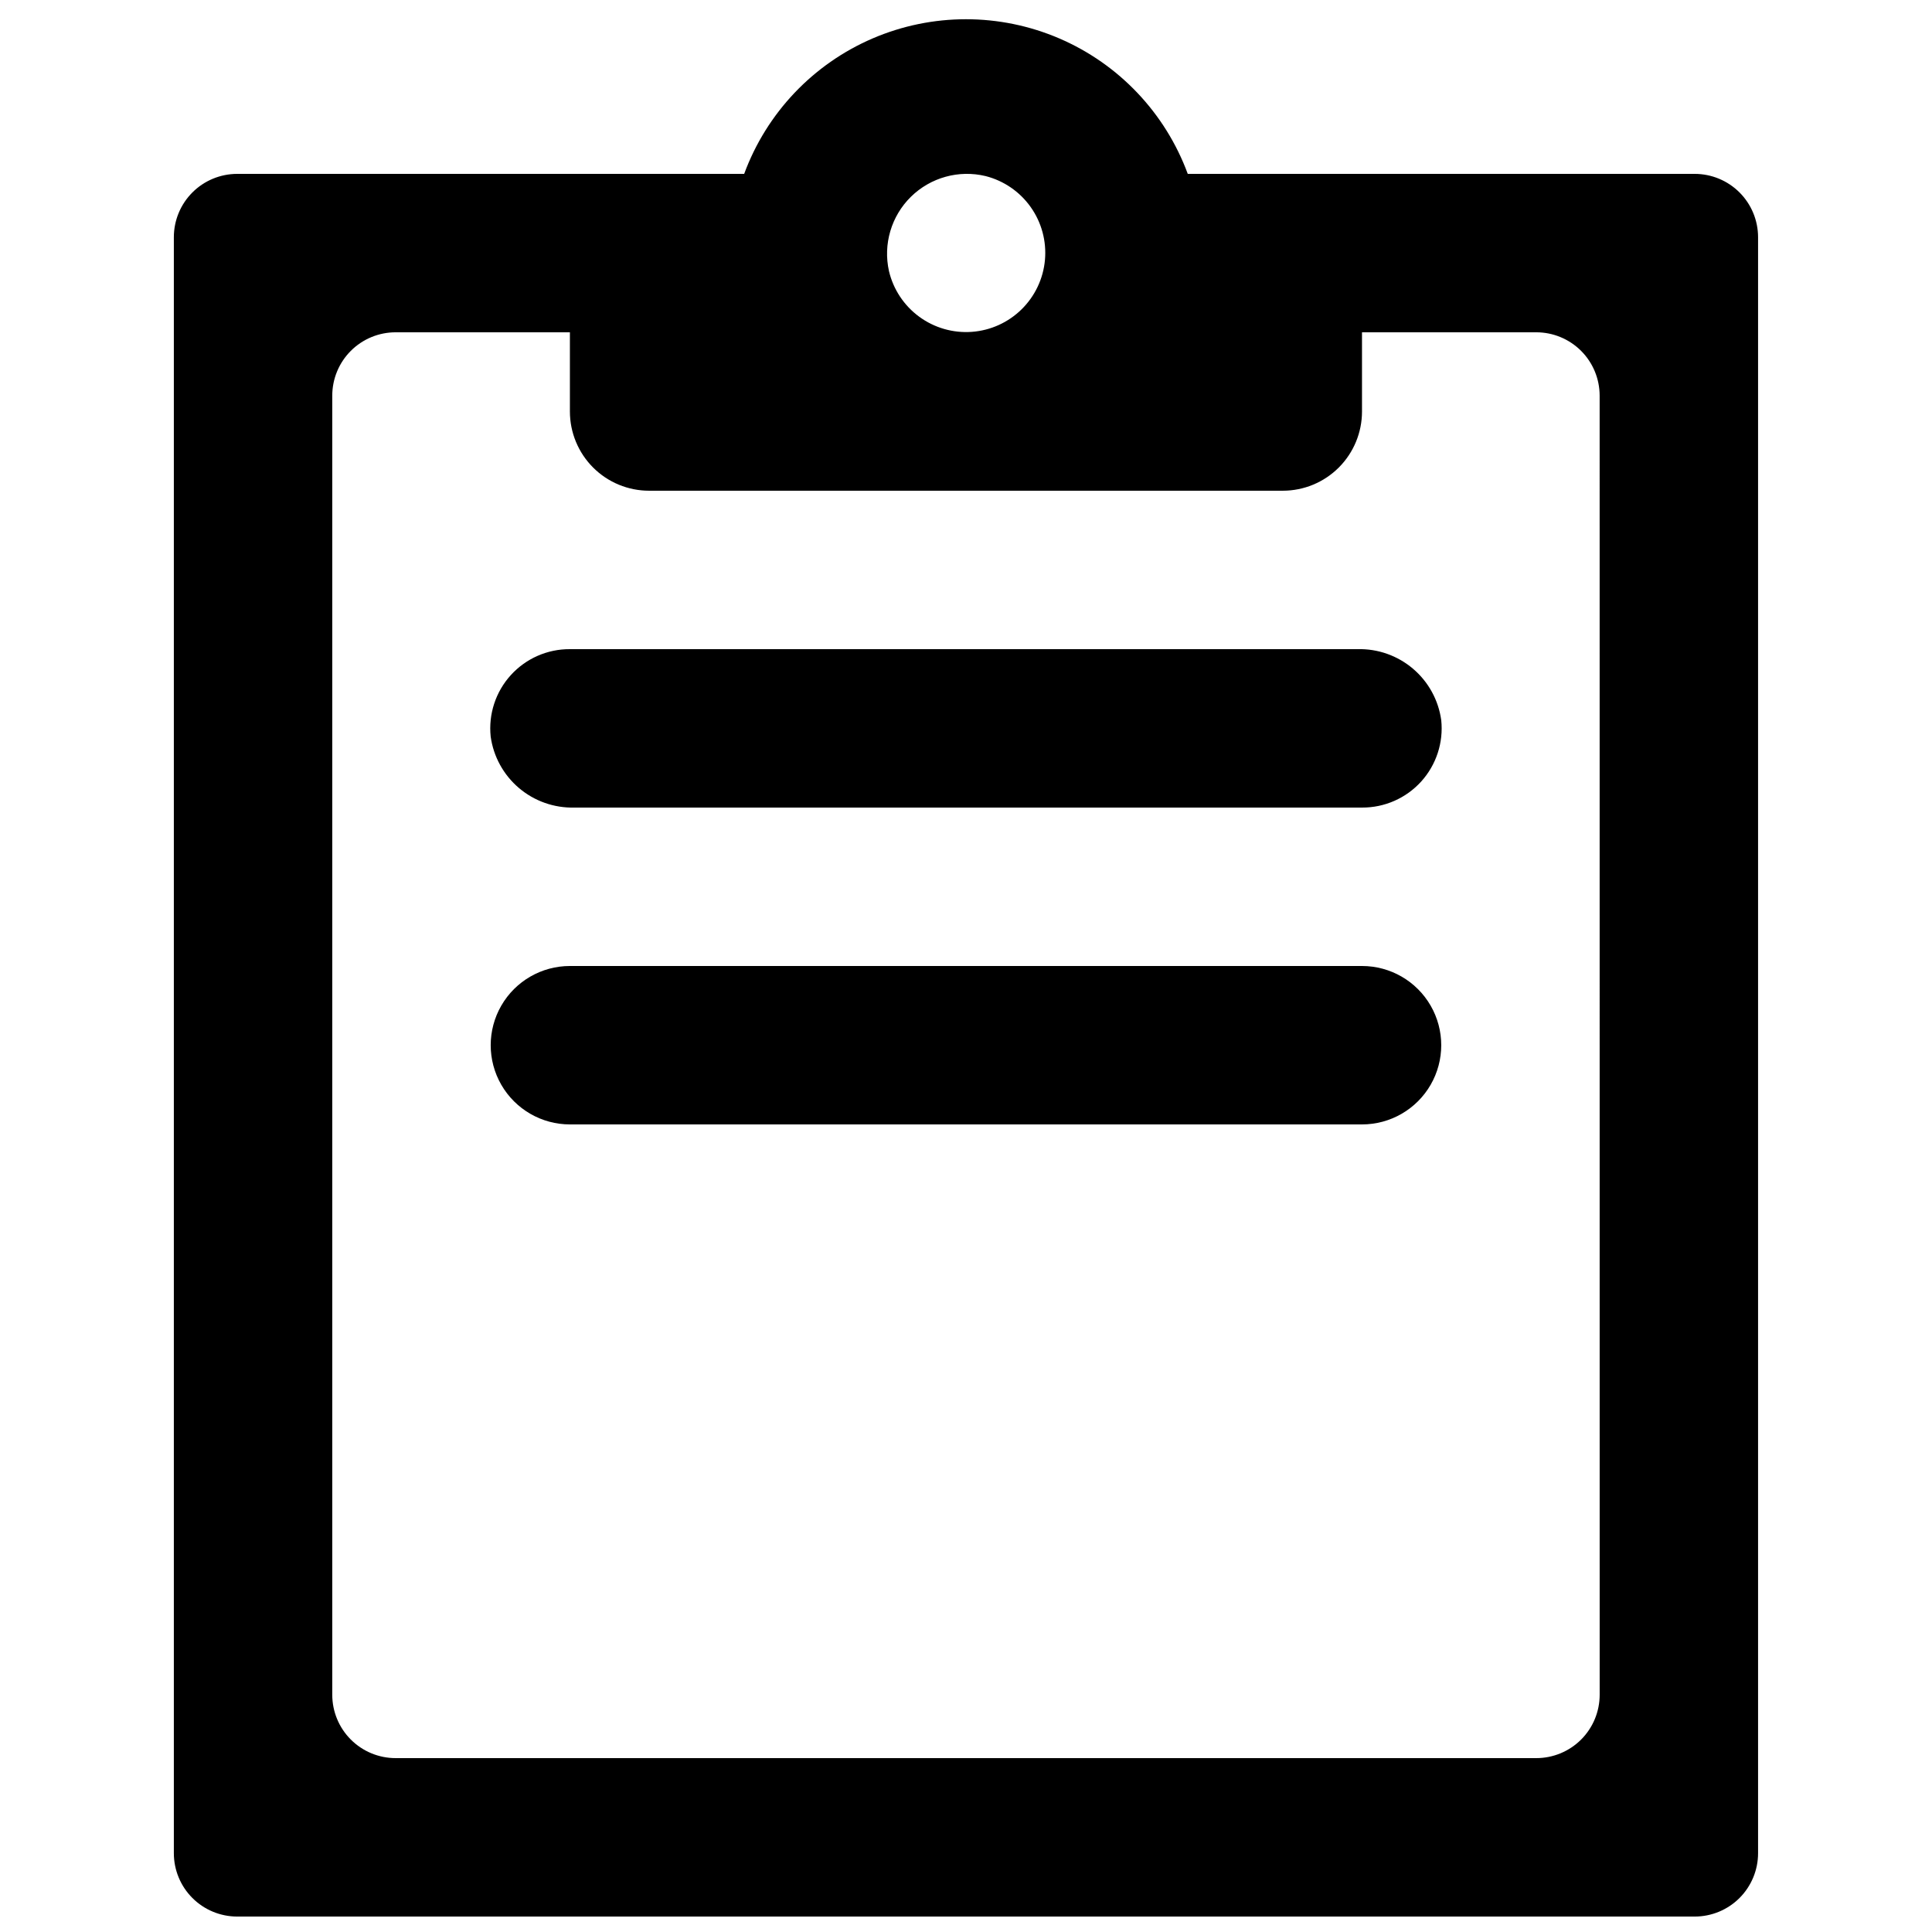 <?xml version="1.0" encoding="UTF-8"?>
<!-- Uploaded to: ICON Repo, www.iconrepo.com, Generator: ICON Repo Mixer Tools -->
<svg width="800px" height="800px" version="1.1" viewBox="144 144 512 512" xmlns="http://www.w3.org/2000/svg">
 <defs>
  <clipPath id="a">
   <path d="m190 149h420v502.9h-420z"/>
  </clipPath>
 </defs>
 <g clip-path="url(#a)">
  <path d="m593.12 190.08h-134.35c-5.945-16.129-18.254-29.105-34.043-35.895-15.793-6.785-33.68-6.785-49.473 0-15.789 6.789-28.098 19.766-34.039 35.895h-134.35c-4.453 0-8.727 1.77-11.875 4.918-3.148 3.148-4.918 7.422-4.918 11.875v428.24c0 4.453 1.77 8.727 4.918 11.875 3.148 3.148 7.422 4.918 11.875 4.918h386.25c4.453 0 8.727-1.77 11.875-4.918s4.918-7.422 4.918-11.875v-428.24c0-4.453-1.77-8.727-4.918-11.875-3.148-3.148-7.422-4.918-11.875-4.918zm-187.92 0.586c4.832 1.234 9.066 4.144 11.945 8.211 2.883 4.066 4.223 9.027 3.781 13.992-0.441 4.965-2.637 9.609-6.191 13.105-3.555 3.496-8.234 5.613-13.207 5.973-4.969 0.359-9.906-1.062-13.926-4.012-4.019-2.945-6.859-7.227-8.012-12.078-1.594-7.129 0.602-14.582 5.812-19.707 5.211-5.121 12.695-7.195 19.797-5.484zm162.73 402.46c0 4.453-1.77 8.727-4.918 11.875s-7.422 4.918-11.875 4.918h-302.29c-4.453 0-8.727-1.77-11.875-4.918-3.148-3.148-4.918-7.422-4.918-11.875v-344.27c0-4.453 1.77-8.727 4.918-11.875 3.148-3.148 7.422-4.918 11.875-4.918h46.184v20.992c0 5.566 2.211 10.906 6.148 14.844s9.273 6.148 14.844 6.148h167.93c5.57 0 10.91-2.211 14.844-6.148 3.938-3.938 6.148-9.277 6.148-14.844v-20.992h46.184c4.453 0 8.727 1.77 11.875 4.918 3.148 3.148 4.918 7.422 4.918 11.875zm-271.72-235.11h208.74c5.969 0.031 11.668-2.477 15.676-6.898 4.004-4.426 5.938-10.344 5.316-16.277-0.738-5.312-3.406-10.164-7.496-13.633s-9.309-5.312-14.668-5.176h-208.75c-5.969-0.035-11.668 2.477-15.672 6.898-4.008 4.422-5.941 10.34-5.32 16.277 0.738 5.309 3.41 10.16 7.496 13.629 4.09 3.469 9.312 5.312 14.672 5.18zm208.74 41.984h-209.92 0.004c-7.5 0-14.43 4-18.18 10.496-3.75 6.492-3.75 14.496 0 20.992 3.75 6.492 10.68 10.496 18.18 10.496h209.92-0.004c7.5 0 14.43-4.004 18.18-10.496 3.75-6.496 3.75-14.5 0-20.992-3.75-6.496-10.68-10.496-18.18-10.496z" fill-rule="evenodd"/>
 </g>
</svg>